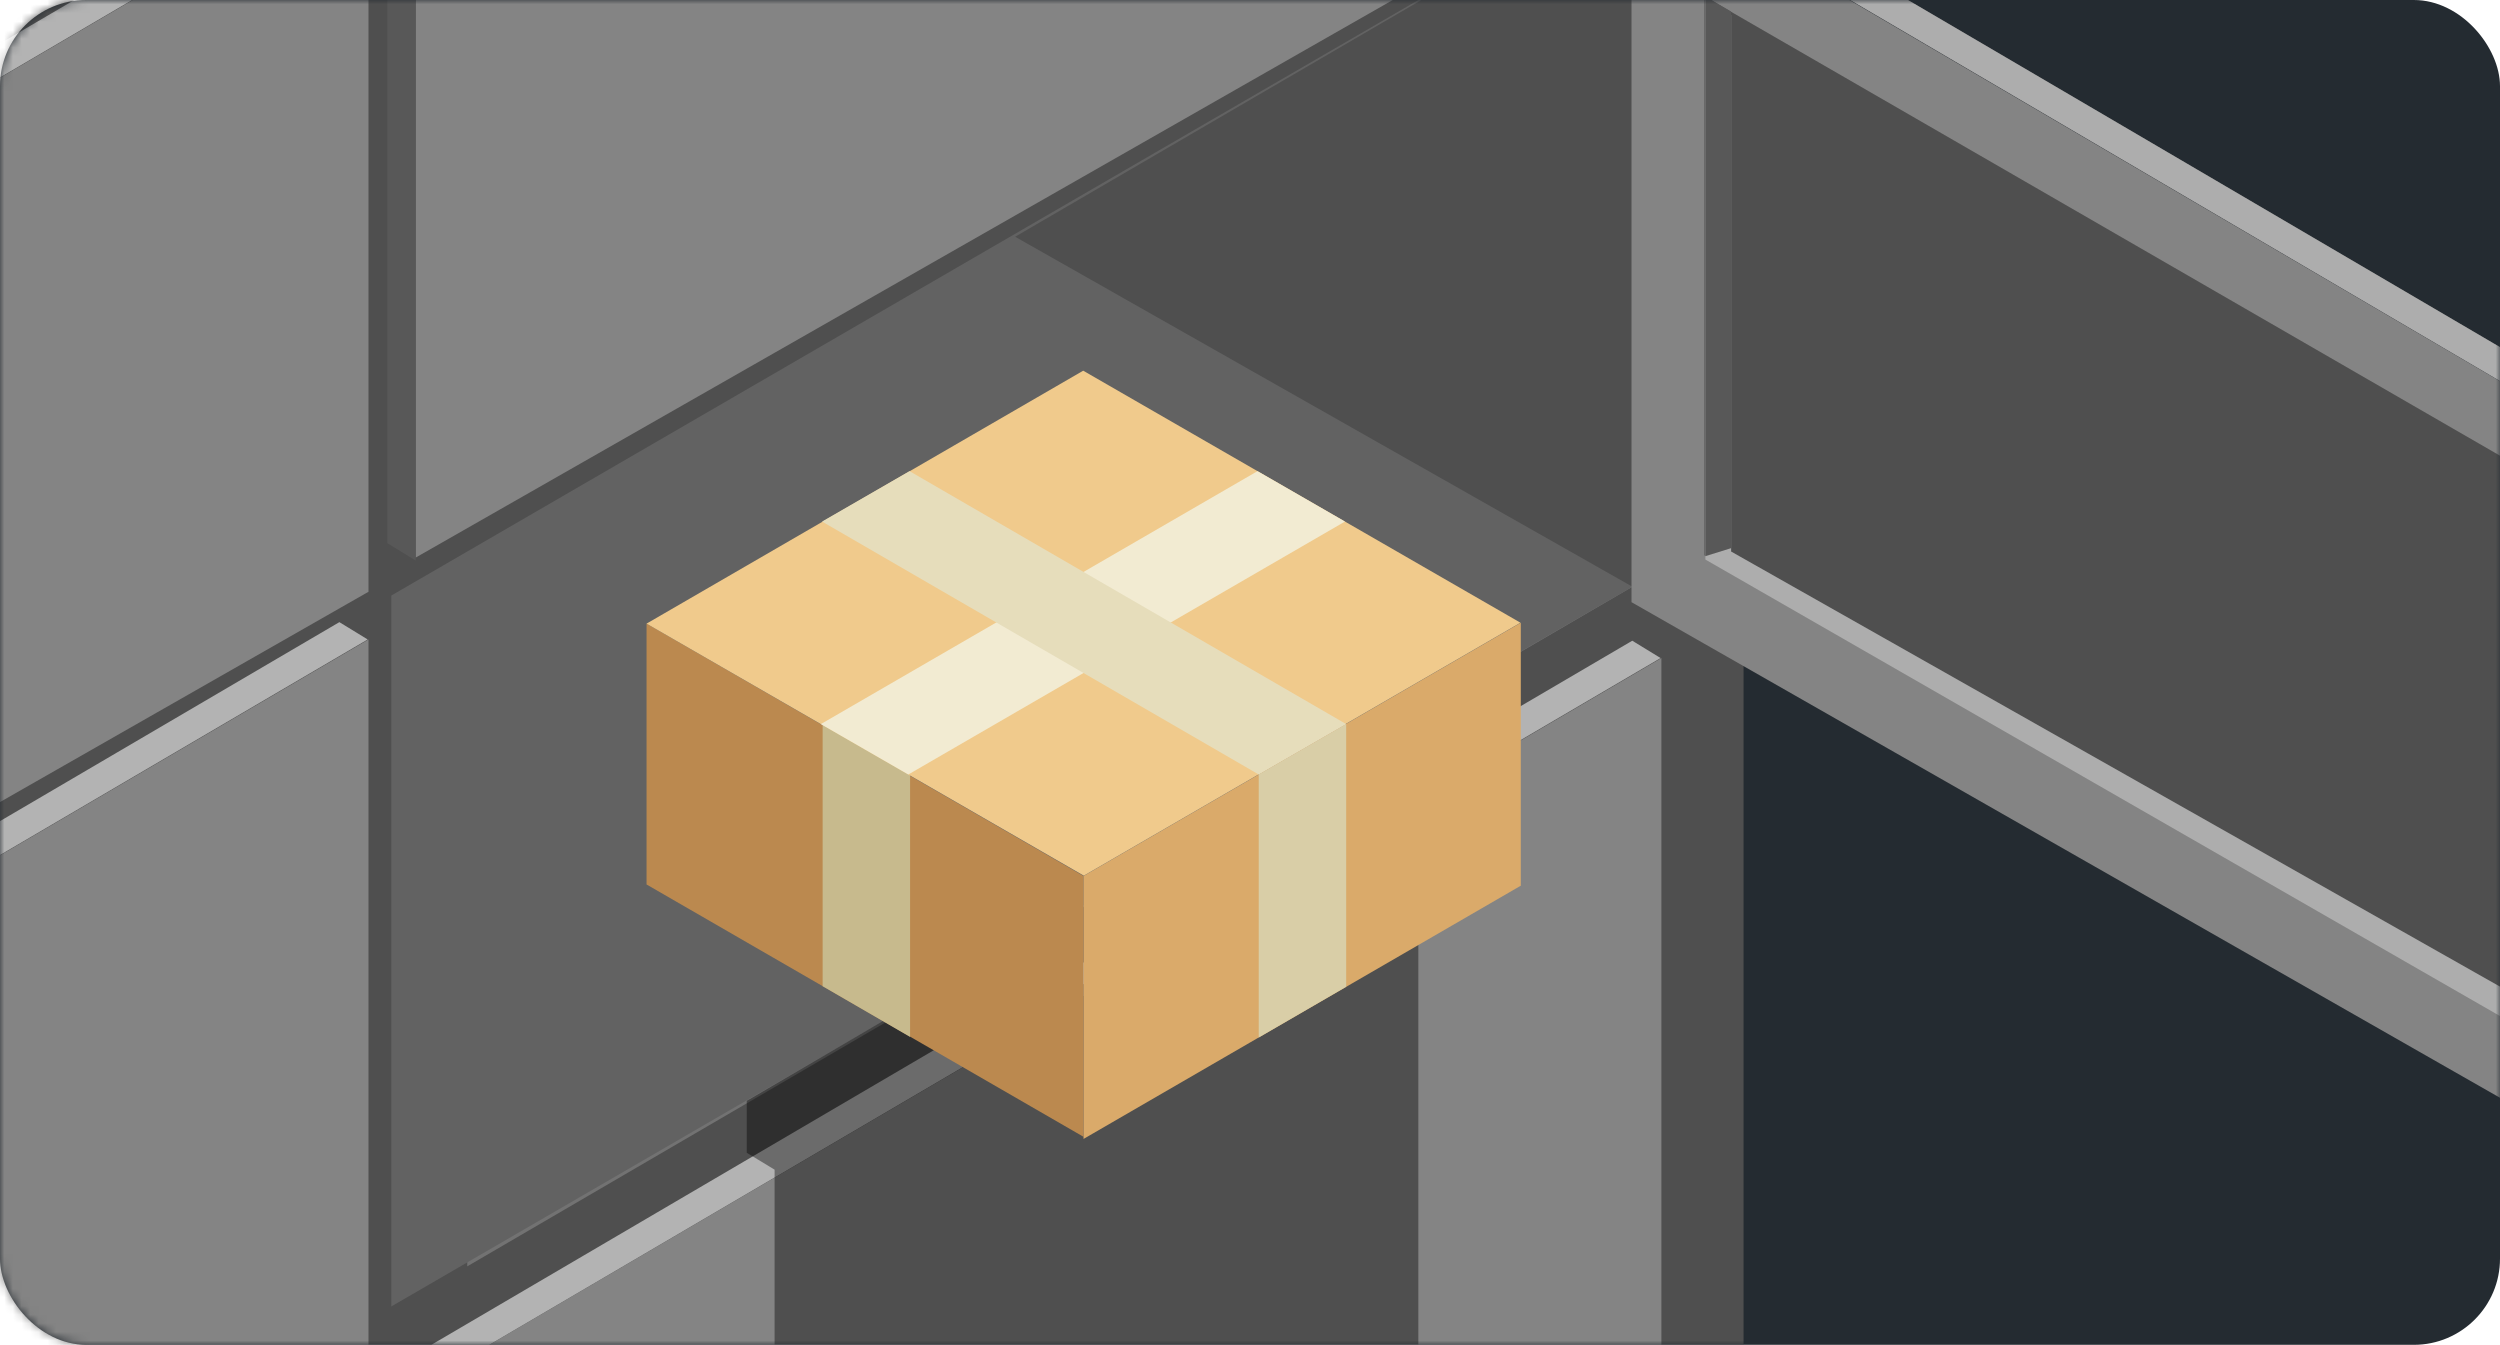 <svg width="290" height="156" viewBox="0 0 290 156" fill="none" xmlns="http://www.w3.org/2000/svg">
    <rect width="290" height="156" rx="10" fill="#242B31" />
    <mask id="mask0_2774_65677" style="mask-type:alpha" maskUnits="userSpaceOnUse" x="0" y="0"
        width="290" height="156">
        <rect width="290" height="156" rx="10" fill="white" />
    </mask>
    <g mask="url(#mask0_2774_65677)">
        <rect x="-71.469" y="-124.491" width="273.72" height="395.603" fill="#4F4F4F" />
        <path opacity="0.3" d="M54.203 64.434V146.895L189.451 68.008V-14.453L54.203 64.434Z"
            fill="#C4C4C4" />
        <path d="M45.391 69.085V151.547L189.453 68.008V-14.453L45.391 69.085Z" fill="#626262" />
        <path d="M189.442 68.105L117.754 27.462L189.442 -14.307V68.105Z" fill="#4F4F4F" />
        <path d="M48.219 -17.783V64.678L192.722 -17.783V-102.448L48.219 -17.783Z"
            fill="#848484" />
        <path d="M48.218 -17.783L44.938 -19.791V63.013L48.218 65.021V-17.783Z" fill="#585858" />
        <path
            d="M44.938 -19.791L48.218 -17.783L192.624 -102.448L189.343 -104.456L44.938 -19.791Z"
            fill="#585858" />
        <path d="M-101.758 68.645V151.107L42.745 68.645V-16.02L-101.758 68.645Z"
            fill="#848484" />
        <path d="M-101.758 68.645L-105.039 66.637V149.441L-101.758 151.449V68.645Z" fill="#585858" />
        <path
            d="M-105.039 66.637L-101.758 68.645L42.647 -16.02L39.366 -18.028L-105.039 66.637Z"
            fill="#585858" />
        <path
            d="M-105.039 66.637L-101.758 68.645L42.647 -16.02L39.366 -18.028L-105.039 66.637Z"
            fill="#B3B3B3" />
        <path d="M-101.758 -22.044V60.417L42.745 -22.044V-106.709L-101.758 -22.044Z"
            fill="#848484" />
        <path d="M-101.758 -22.044L-105.039 -24.051V58.753L-101.758 60.76V-22.044Z"
            fill="#585858" />
        <path
            d="M-105.039 -24.051L-101.758 -22.044L42.647 -106.709L39.366 -108.716L-105.039 -24.051Z"
            fill="#585858" />
        <path d="M-101.758 158.843V241.304L42.745 158.843V74.178L-101.758 158.843Z" fill="#848484" />
        <path d="M-101.758 158.843L-105.039 156.835V239.639L-101.758 241.647V158.843Z"
            fill="#585858" />
        <path
            d="M-105.039 156.835L-101.758 158.843L42.647 74.178L39.366 72.17L-105.039 156.835Z"
            fill="#585858" />
        <path
            d="M-105.039 156.835L-101.758 158.843L42.647 74.178L39.366 72.17L-105.039 156.835Z"
            fill="#B3B3B3" />
        <path d="M48.219 160.998V243.459L192.722 160.998V76.333L48.219 160.998Z" fill="#848484" />
        <path d="M48.218 160.998L44.938 158.99V241.794L48.218 243.802V160.998Z" fill="#585858" />
        <path d="M44.938 158.99L48.218 160.998L192.624 76.333L189.343 74.325L44.938 158.99Z"
            fill="#585858" />
        <path d="M44.938 158.99L48.218 160.998L192.624 76.333L189.343 74.325L44.938 158.99Z"
            fill="#B3B3B3" />
        <g opacity="0.4">
            <path fill-rule="evenodd" clip-rule="evenodd"
                d="M86.621 133.722V127.699L102.927 118.151L164.528 107.329V177.157L161.395 178.87V180.731L164.528 183.082V332.775H89.853V135.681L86.621 133.722Z"
                fill="black" />
            <path d="M89.853 225.732V219.807L86.719 221.521V223.382L89.853 225.732Z" fill="black" />
        </g>
        <path d="M333.758 69.853V152.314L189.255 69.853V-14.812L333.758 69.853Z" fill="#848484" />
        <path d="M333.758 69.853L337.039 67.845V150.649L333.758 152.657V69.853Z" fill="#585858" />
        <path
            d="M337.039 67.845L333.758 69.853L189.353 -14.812L192.634 -16.82L337.039 67.845Z"
            fill="#585858" />
        <path
            d="M337.039 67.845L333.758 69.853L189.353 -14.812L192.634 -16.82L337.039 67.845Z"
            fill="#ADADAD" />
        <path d="M197.719 -0.415L325.965 73.624V138.457L197.719 64.418V-0.415Z"
            fill="#4F4F4F" />
        <path
            d="M200.811 1.739V63.977L326.021 134.833V138.555L197.824 64.907V-0.023L200.811 1.739Z"
            fill="#ADADAD" />
        <path d="M200.811 1.347V63.585L197.824 64.515V-0.416L200.811 1.347Z" fill="#585858" />
        <path d="M75 72.341L125.686 101.612V131.869L75 102.598V72.341Z" fill="#BB894F" />
        <path d="M125.691 101.612L176.413 72.236V102.739L125.691 132.116V101.612Z" fill="#DAAA6A" />
        <path d="M146.012 89.847V120.351L156.156 114.468V84L146.012 89.847Z" fill="#D9CEA7" />
        <path d="M105.57 89.776V120.28L95.426 114.398V83.929L105.57 89.776Z" fill="#C7BA8D" />
        <path d="M75 72.341L125.651 43L176.373 72.235L125.722 101.576L75 72.341Z" fill="#F0CA8C" />
        <path fill-rule="evenodd" clip-rule="evenodd"
            d="M145.869 54.654L95.218 83.995L105.363 89.842L156.014 60.501L145.869 54.654Z"
            fill="#F2EBD2" />
        <path fill-rule="evenodd" clip-rule="evenodd"
            d="M105.506 54.654L156.157 83.995L146.012 89.842L95.361 60.501L105.506 54.654Z"
            fill="#E6DDBB" />
    </g>
</svg>
